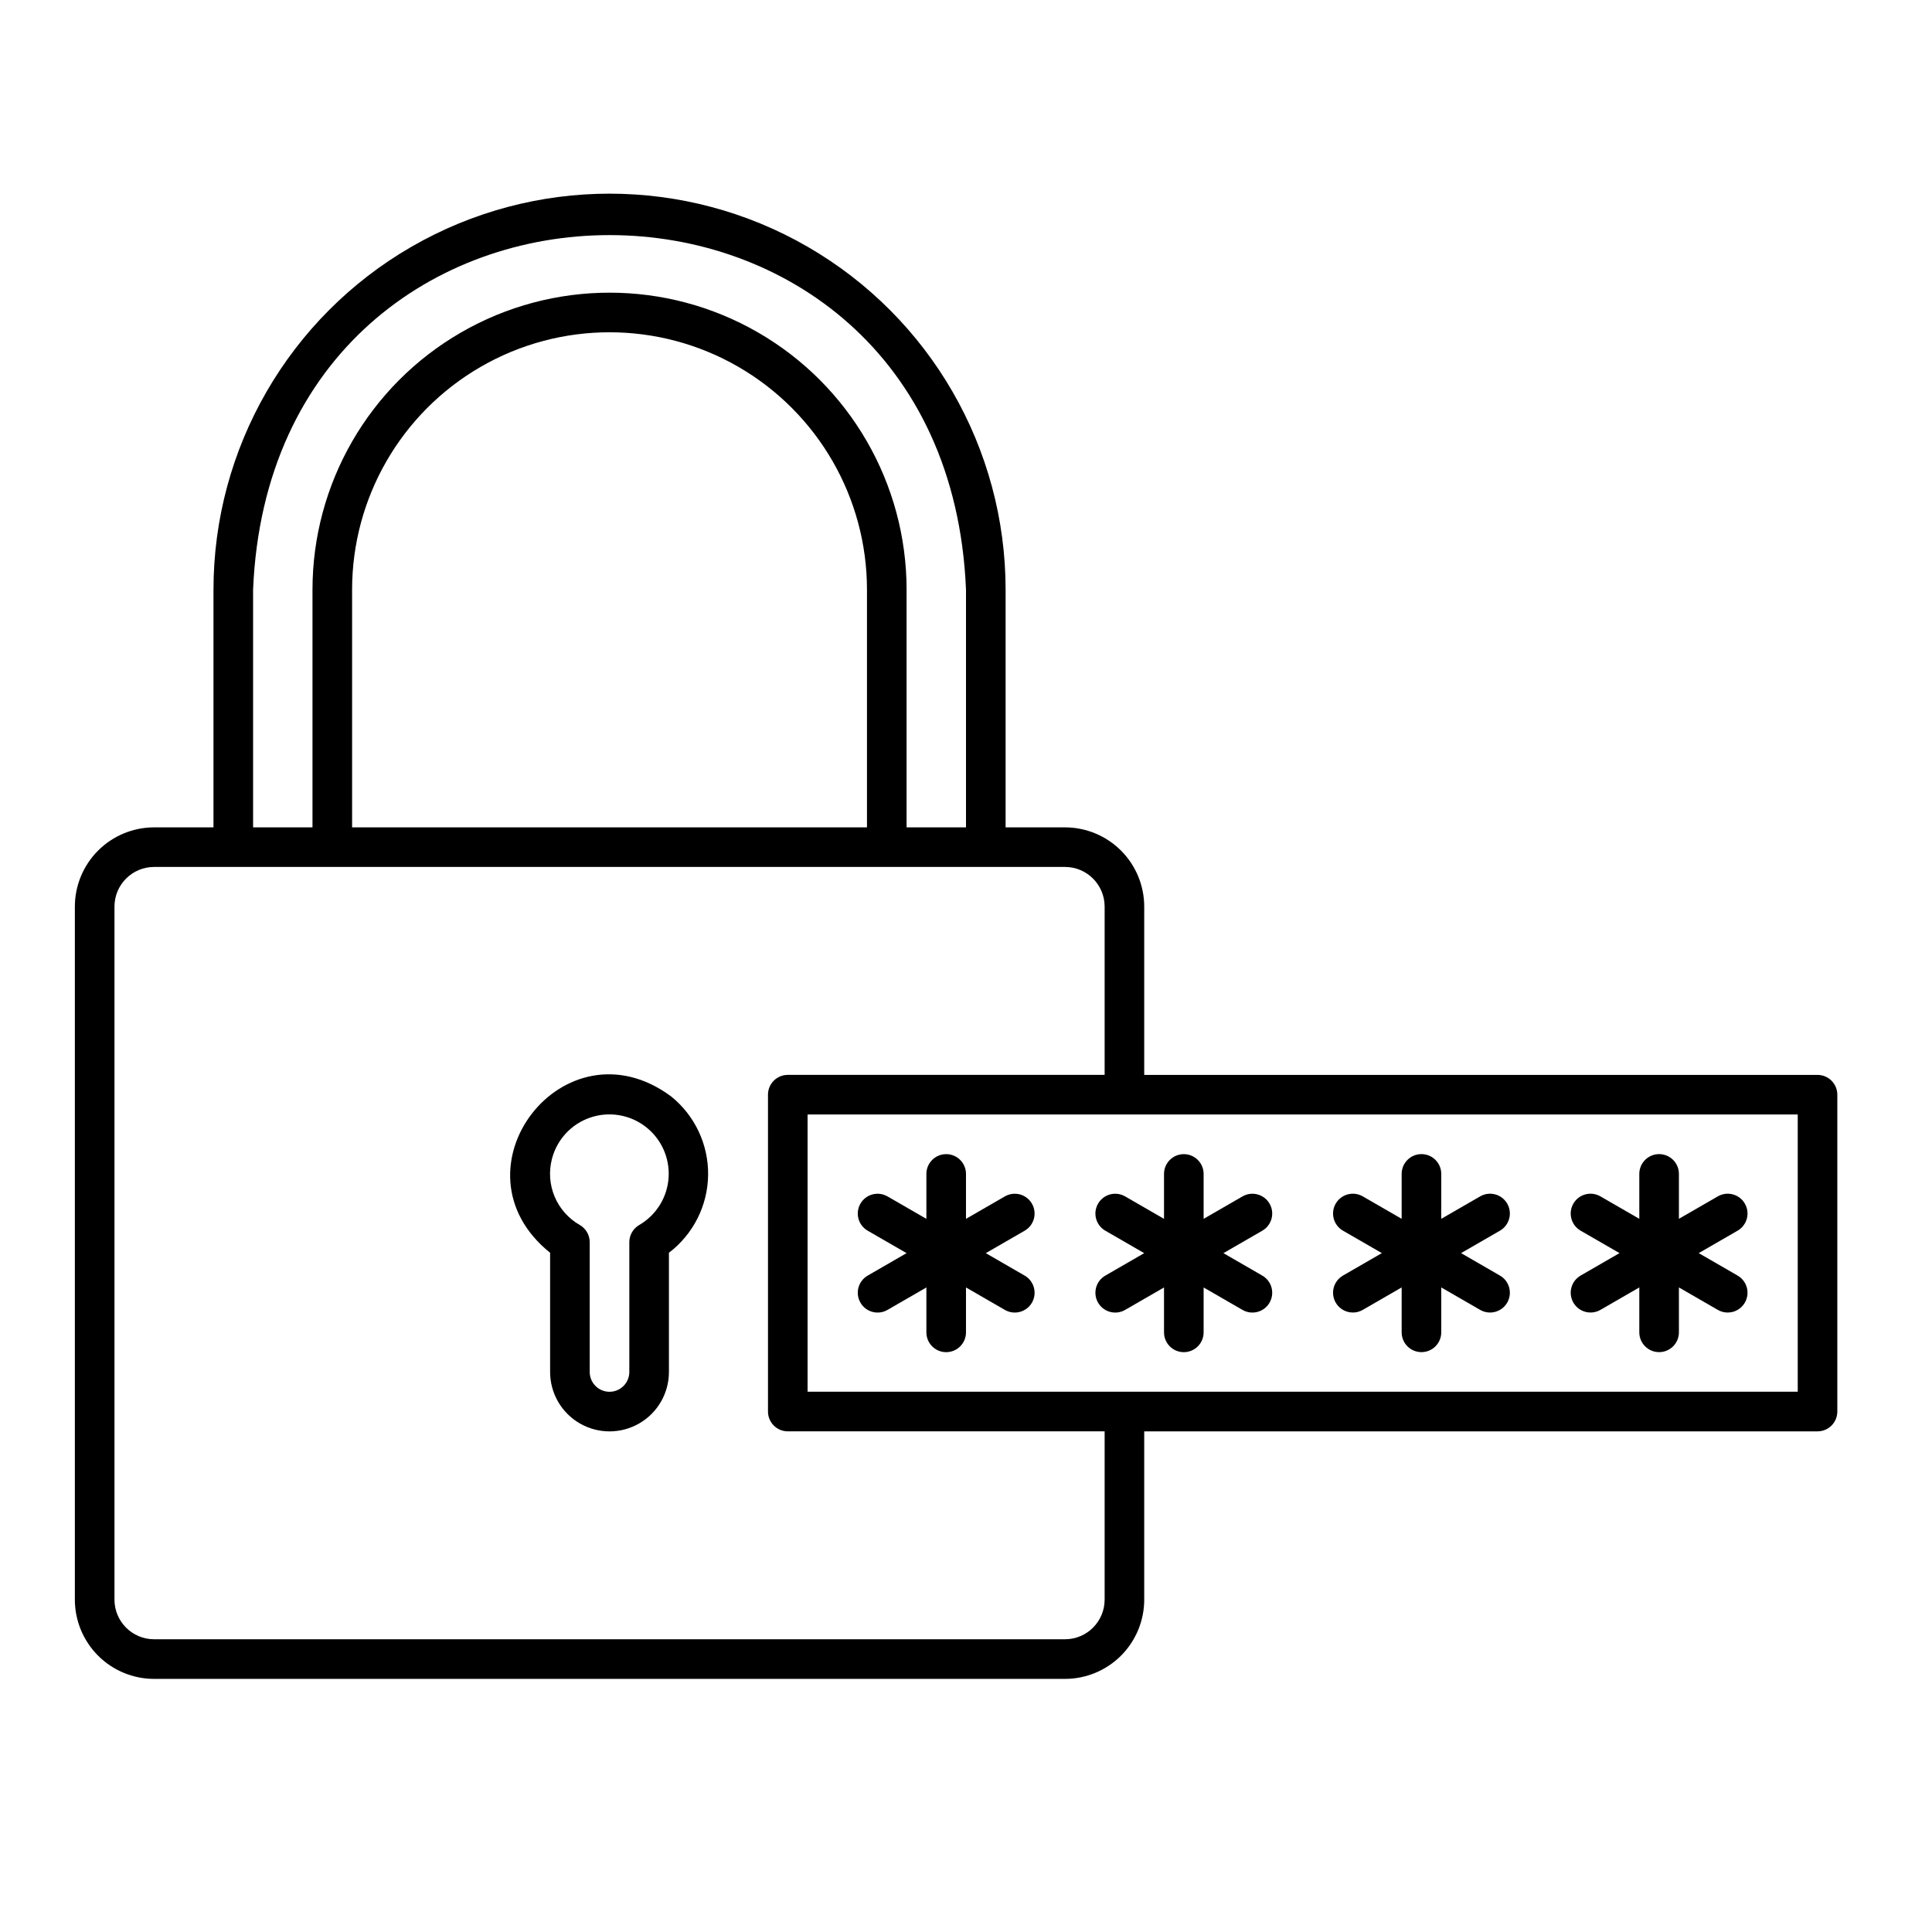 <?xml version="1.0" encoding="UTF-8"?>
<!-- Uploaded to: SVG Find, www.svgrepo.com, Generator: SVG Find Mixer Tools -->
<svg fill="#000000" width="800px" height="800px" version="1.1" viewBox="144 144 512 512" xmlns="http://www.w3.org/2000/svg">
 <g>
  <path d="m625.66 428.86h-178.43v-44.609c-0.004-5.566-2.219-10.902-6.152-14.836-3.938-3.938-9.273-6.148-14.84-6.156h-15.742v-62.977c0-37.496-20.008-72.148-52.48-90.898-32.477-18.75-72.488-18.75-104.96 0-32.477 18.75-52.48 53.402-52.48 90.898v62.977h-15.746c-5.562 0.008-10.898 2.219-14.836 6.156-3.934 3.934-6.148 9.27-6.156 14.836v183.68c0.008 5.566 2.223 10.902 6.156 14.84 3.938 3.934 9.273 6.148 14.836 6.152h241.41c5.566-0.004 10.902-2.219 14.84-6.152 3.934-3.938 6.148-9.273 6.152-14.84v-44.605h178.43c1.391 0 2.727-0.555 3.711-1.539 0.984-0.984 1.535-2.316 1.535-3.711v-83.969c0-1.391-0.551-2.727-1.535-3.711-0.984-0.984-2.32-1.535-3.711-1.535zm-414.59-128.58c5.203-125.34 183.77-125.26 188.93 0v62.977h-15.746v-62.977c0-28.121-15.004-54.109-39.359-68.172s-54.363-14.062-78.719 0c-24.359 14.062-39.363 40.051-39.363 68.172v62.977h-15.742zm26.238 62.977v-62.977c0-24.375 13.004-46.895 34.113-59.082s47.117-12.188 68.223 0c21.109 12.188 34.113 34.707 34.113 59.082v62.977zm199.43 204.67c-0.008 5.797-4.703 10.488-10.496 10.496h-241.41c-5.793-0.004-10.488-4.699-10.496-10.496v-183.68c0.008-5.793 4.703-10.488 10.496-10.496h241.41c5.793 0.008 10.488 4.703 10.496 10.496v44.609h-83.969c-2.898 0-5.246 2.348-5.246 5.246v83.969c0 1.395 0.551 2.727 1.535 3.711 0.984 0.984 2.32 1.539 3.711 1.539h83.969zm183.68-55.102h-262.4v-73.473h262.4z"/>
  <path d="m321.84 434.55c-28.324-20.949-59.438 19.457-32.055 41.445v31.59c0 5.625 3 10.824 7.875 13.637 4.871 2.812 10.871 2.812 15.742 0s7.871-8.012 7.871-13.637v-31.594c6.445-4.898 10.273-12.488 10.383-20.582s-3.512-15.789-9.816-20.859zm-8.453 34.102h-0.004c-1.613 0.941-2.606 2.668-2.606 4.535v34.398c0 2.898-2.348 5.25-5.246 5.25-2.898 0-5.25-2.352-5.25-5.25v-34.398c0-1.867-0.992-3.598-2.609-4.535-2.996-1.703-5.348-4.348-6.688-7.527-1.336-3.176-1.582-6.707-0.703-10.043 1.324-5.086 5.109-9.176 10.078-10.891 4.969-1.719 10.469-0.84 14.652 2.344 4.188 3.184 6.504 8.246 6.176 13.496-0.324 5.246-3.254 9.984-7.805 12.621z"/>
  <path d="m417.47 462.98c-0.695-1.207-1.84-2.086-3.184-2.449-1.348-0.359-2.777-0.172-3.984 0.527l-10.305 5.949v-11.902c0-2.898-2.352-5.246-5.25-5.246s-5.246 2.348-5.246 5.246v11.902l-10.305-5.949h-0.004c-2.512-1.449-5.719-0.59-7.168 1.922-1.449 2.508-0.59 5.719 1.922 7.168l10.305 5.949-10.305 5.949v0.004c-2.512 1.449-3.371 4.656-1.922 7.168 1.449 2.512 4.66 3.371 7.168 1.922l10.309-5.949v11.898c0 2.898 2.348 5.25 5.246 5.25s5.25-2.352 5.25-5.25v-11.898l10.305 5.949c2.512 1.449 5.723 0.59 7.172-1.922 1.449-2.512 0.586-5.719-1.922-7.168l-10.309-5.953 10.305-5.949c1.207-0.695 2.086-1.844 2.449-3.188 0.359-1.344 0.172-2.777-0.527-3.981z"/>
  <path d="m435 462.98c-0.699 1.203-0.887 2.637-0.527 3.981 0.363 1.344 1.242 2.492 2.449 3.188l10.305 5.949-10.305 5.949v0.004c-2.512 1.449-3.371 4.656-1.922 7.168 1.449 2.512 4.66 3.371 7.168 1.922l10.309-5.949v11.898c0 2.898 2.348 5.25 5.246 5.25 2.898 0 5.25-2.352 5.25-5.25v-11.898l10.305 5.949c2.512 1.449 5.719 0.59 7.168-1.922 1.449-2.512 0.59-5.719-1.922-7.168l-10.305-5.953 10.305-5.949c2.512-1.449 3.371-4.66 1.922-7.168-1.449-2.512-4.66-3.371-7.168-1.922l-10.305 5.949v-11.902c0-2.898-2.352-5.246-5.25-5.246-2.898 0-5.246 2.348-5.246 5.246v11.902l-10.305-5.949h-0.004c-1.207-0.699-2.637-0.887-3.984-0.527-1.344 0.363-2.488 1.242-3.184 2.449z"/>
  <path d="m497.98 489.21c1.449 2.508 4.656 3.367 7.168 1.922l10.305-5.949v11.898c0 2.898 2.352 5.25 5.25 5.25s5.246-2.352 5.246-5.25v-11.898l10.305 5.949h0.004c2.512 1.449 5.719 0.59 7.168-1.922 1.449-2.512 0.59-5.719-1.922-7.168l-10.305-5.953 10.305-5.949c2.512-1.449 3.371-4.66 1.922-7.168-1.449-2.512-4.66-3.371-7.168-1.922l-10.309 5.949v-11.902c0-2.898-2.348-5.246-5.246-5.246s-5.25 2.348-5.25 5.246v11.902l-10.305-5.949c-2.512-1.449-5.723-0.59-7.172 1.922-1.449 2.508-0.586 5.719 1.922 7.168l10.309 5.949-10.305 5.949v0.004c-1.207 0.695-2.086 1.84-2.449 3.184-0.359 1.348-0.172 2.777 0.527 3.984z"/>
  <path d="m560.96 489.21c1.449 2.508 4.656 3.367 7.168 1.922l10.305-5.949v11.898c0 2.898 2.352 5.25 5.25 5.25 2.898 0 5.246-2.352 5.246-5.25v-11.898l10.305 5.949h0.004c2.512 1.449 5.719 0.59 7.168-1.922 1.449-2.512 0.59-5.719-1.922-7.168l-10.305-5.953 10.305-5.949c2.512-1.449 3.371-4.66 1.922-7.168-1.449-2.512-4.66-3.371-7.168-1.922l-10.309 5.949v-11.902c0-2.898-2.348-5.246-5.246-5.246-2.898 0-5.25 2.348-5.25 5.246v11.902l-10.305-5.949c-2.512-1.449-5.723-0.59-7.172 1.922-1.449 2.508-0.586 5.719 1.922 7.168l10.309 5.949-10.305 5.949v0.004c-1.207 0.695-2.086 1.84-2.449 3.184-0.359 1.348-0.172 2.777 0.527 3.984z"/>
 </g>
</svg>
